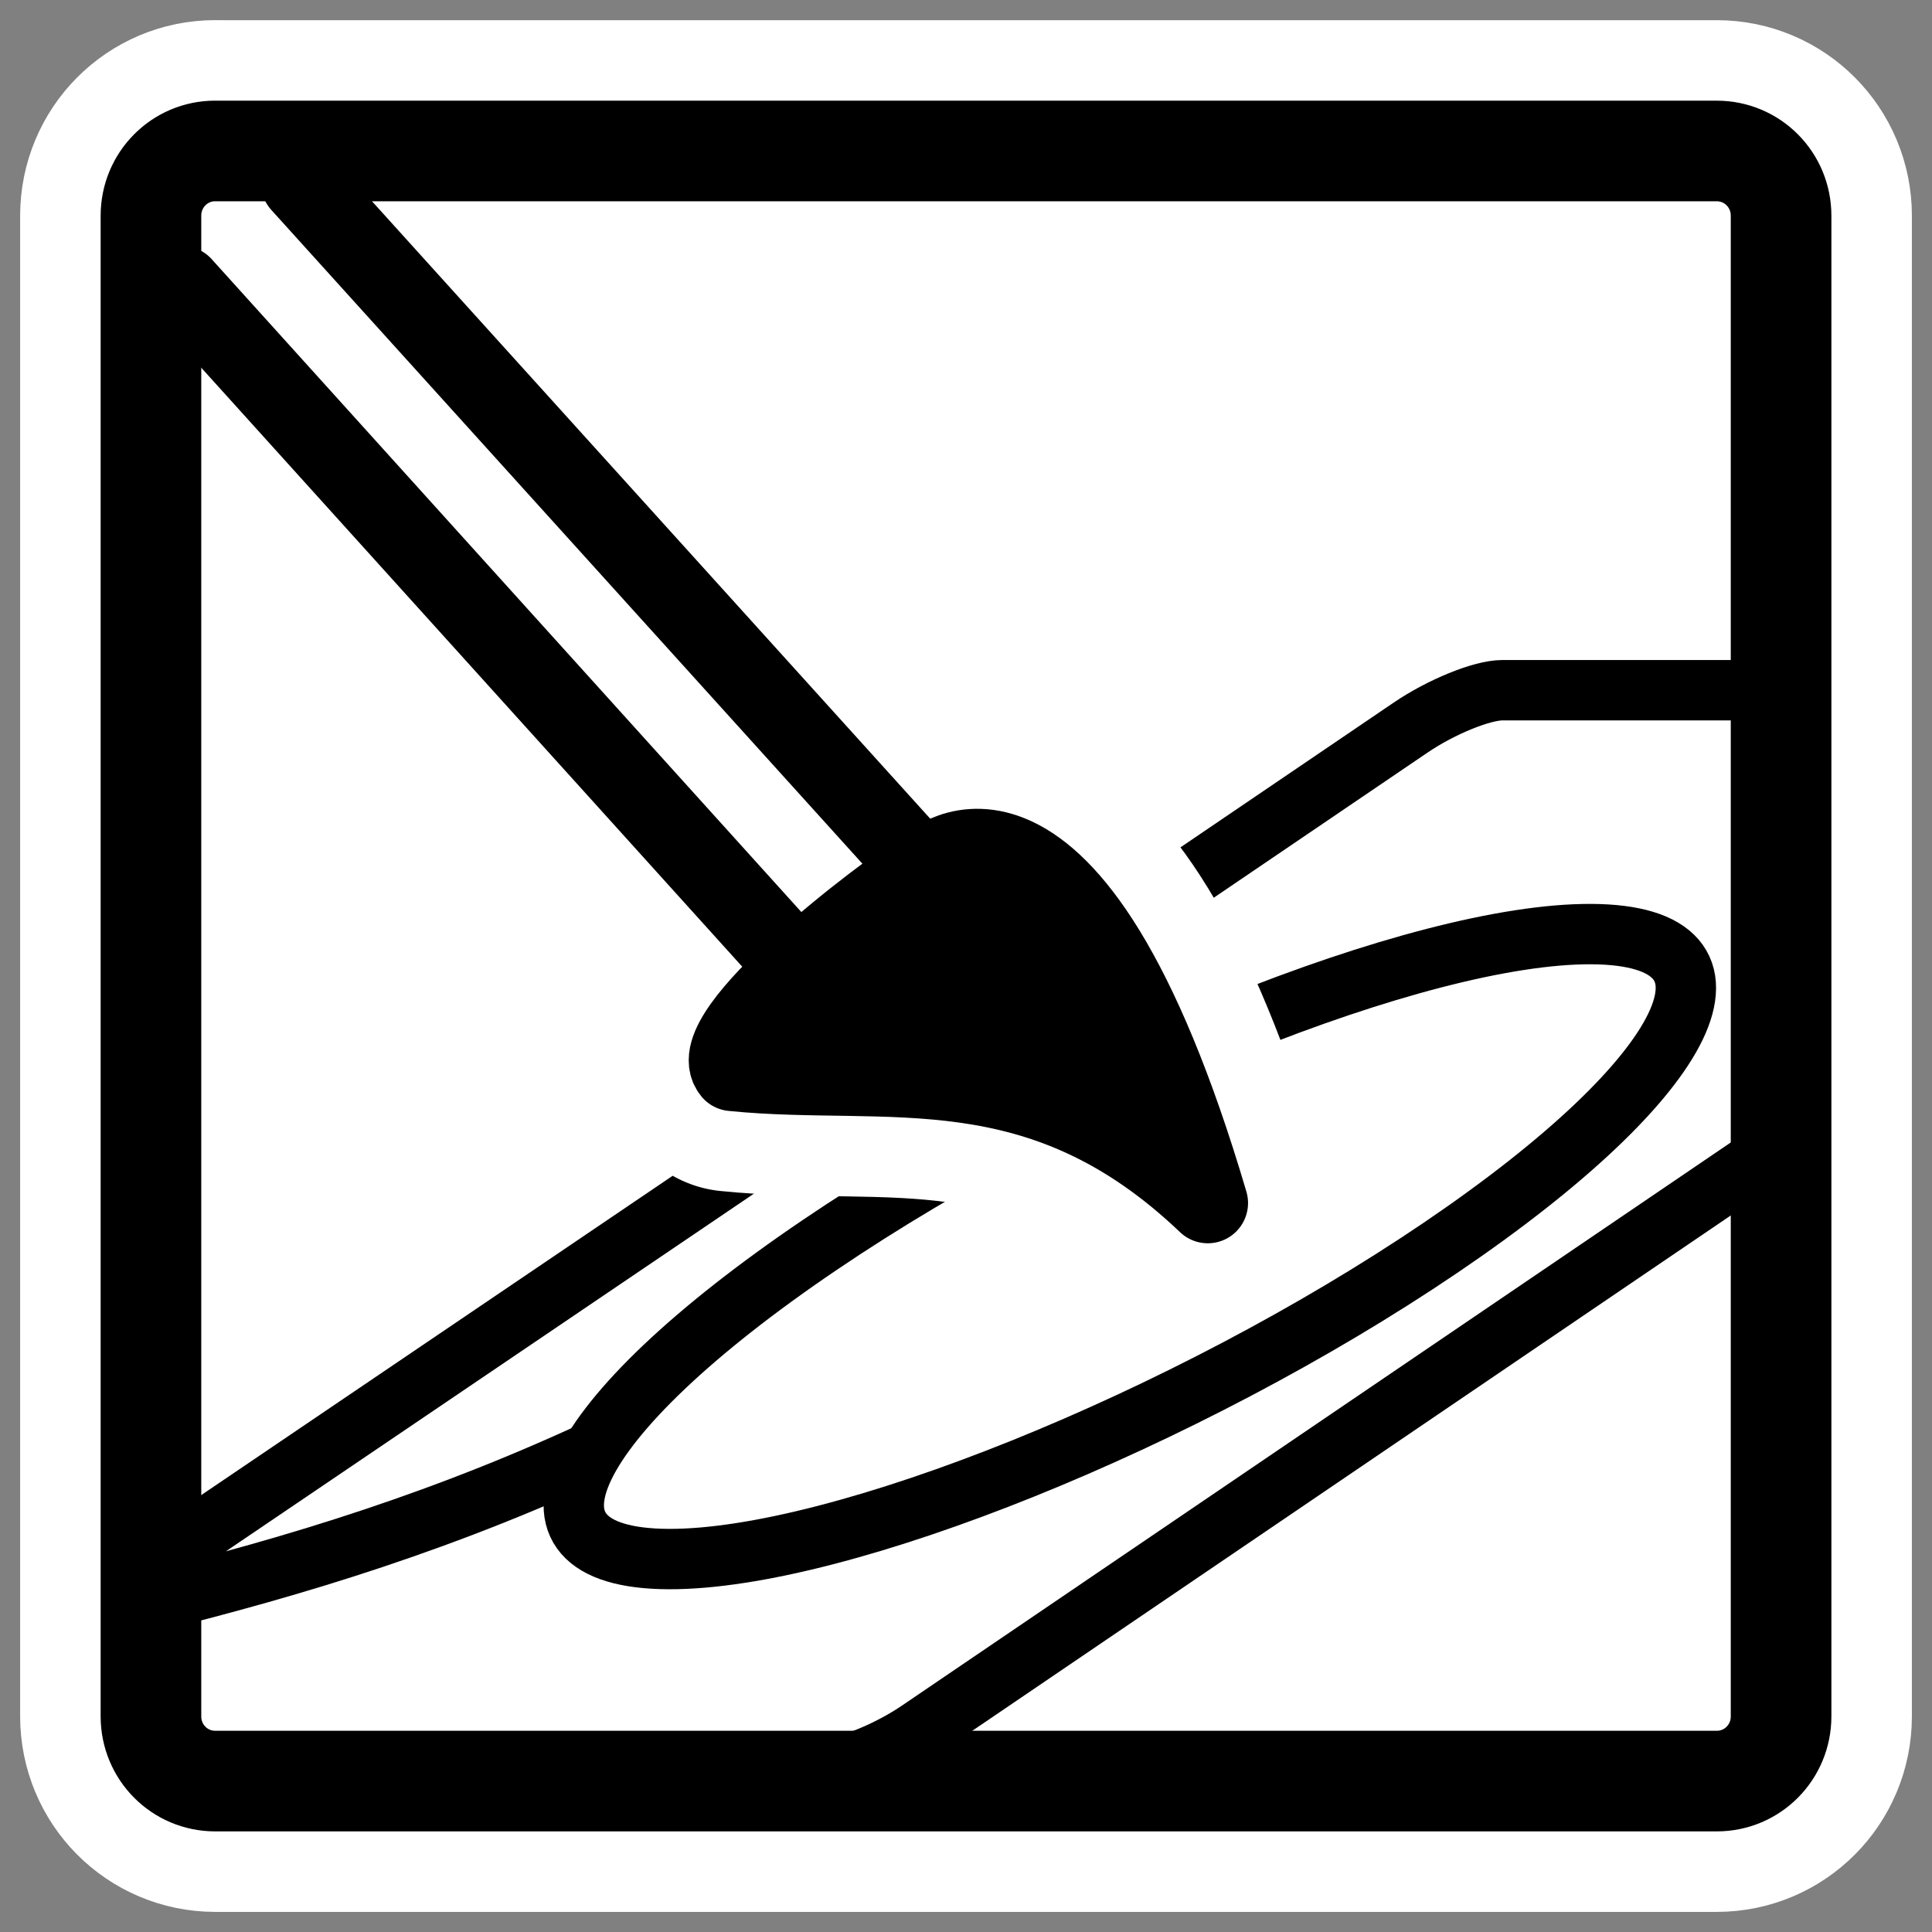 <?xml version="1.0" encoding="UTF-8" standalone="no"?>
<svg
    xmlns:inkscape="http://www.inkscape.org/namespaces/inkscape"
    xmlns:rdf="http://www.w3.org/1999/02/22-rdf-syntax-ns#"
    xmlns="http://www.w3.org/2000/svg"
    xmlns:xlink="http://www.w3.org/1999/xlink"
    xmlns:ns1="http://sozi.baierouge.fr"
    xmlns:cc="http://web.resource.org/cc/"
    xmlns:sodipodi="http://sodipodi.sourceforge.net/DTD/sodipodi-0.dtd"
    xmlns:dc="http://purl.org/dc/elements/1.1/"
    id="svg1"
    sodipodi:docname="graphics.svg"
    viewBox="0 0 60 60"
    sodipodi:version="0.32"
    _SVGFile__filename="oldscale/mimetypes/krita_kra.svg"
    version="1.0"
    y="0"
    x="0"
    inkscape:version="0.40"
    sodipodi:docbase="/home/danny/work/flat/SVG/mono/scalable/mimetypes"
  >
  <rect x="0" y="0" width="60" height="60" fill="#808080" stroke="none"/>
  <sodipodi:namedview
      id="base"
      bordercolor="#666666"
      inkscape:pageshadow="2"
      inkscape:window-y="0"
      pagecolor="#ffffff"
      inkscape:window-height="698"
      inkscape:zoom="3.5254954"
      inkscape:window-x="0"
      borderopacity="1.0"
      inkscape:current-layer="svg1"
      inkscape:cx="49.687590"
      inkscape:cy="17.582407"
      inkscape:window-width="1024"
      inkscape:pageopacity="0.0"
  />
  <path
      id="path1097"
      style="stroke-linejoin:round;stroke:#ffffff;stroke-linecap:round;stroke-width:8.125;fill:none"
      d="m6.683 4.688c-1.105 0-1.995 0.896-1.995 2.01v46.606c0 1.113 0.89 2.009 1.995 2.009h46.634c1.106 0 1.996-0.896 1.996-2.009v-46.606c0-1.113-0.89-2.009-1.996-2.009h-46.634z"
  />
  <path
      id="rect812"
      style="stroke-linejoin:round;fill-rule:evenodd;stroke-linecap:round;stroke-width:3.125;fill:#ffffff"
      d="m6.683 4.688c-1.105 0-1.995 0.896-1.995 2.01v46.606c0 1.113 0.89 2.009 1.995 2.009h46.634c1.106 0 1.996-0.896 1.996-2.009v-46.606c0-1.113-0.89-2.009-1.996-2.009h-46.634z"
  />
  <path
      id="path1211"
      style="stroke-linejoin:round;fill-rule:evenodd;stroke:#000000;stroke-width:1.875;fill:#ffffff"
      d="m46.656 21.312c-0.636 0-1.908 0.521-2.844 1.157l-39.124 26.562-0.001 5.75h21c0.635 0 1.907-0.52 2.843-1.156l26.907-18.281v-14.032h-8.782z"
      transform="translate(0.002 .123)"
  />
  <path
      id="path1216"
      style="stroke-linejoin:round;fill-rule:evenodd;stroke:#000000;stroke-linecap:round;stroke-width:1.875;fill:#ffffff"
      d="m35.961 27.439l-31.299 21.2-0 1.122c4.477-1.117 9.255-2.535 14.436-5.004 4.778-3.143 10.484-7.122 16.135-10.949 3.067-3.243 2.334-5.057 0.728-6.369z"
  />
  <path
      id="path716"
      style="stroke-linejoin:round;fill-rule:evenodd;stroke:#000000;stroke-linecap:round;stroke-width:1.875;fill:#ffffff"
      d="m20.759 48.418c-5.321-0.025-3.219-4.392 4.69-9.749 7.91-5.357 18.647-9.685 23.968-9.66 5.32 0.025 3.219 4.392-4.691 9.749-7.909 5.357-18.647 9.685-23.967 9.66z"
  />
  <path
      id="path1203"
      style="stroke-linejoin:round;fill-rule:evenodd;stroke-linecap:round;stroke-width:2.5;fill:#ffffff"
      d="m5.646 5.68v3.206l20.03 22.177 3.647-3.294-19.971-22.089-3.706-0z"
  />
  <path
      id="path1118"
      style="stroke-linejoin:round;stroke:#ffffff;stroke-linecap:round;stroke-width:7.5;fill:none"
      d="m28.815 26.931c-1.395 0.855-7.023 5.15-6.068 6.325 4.82 0.491 9.545-0.869 14.762 4.105-4.326-14.647-8.694-10.43-8.694-10.43z"
  />
  <path
      id="path7499"
      style="stroke-linejoin:round;stroke:#000000;stroke-linecap:round;stroke-width:2.5;fill:none"
      d="m5.646 8.886l20.03 22.177 3.647-3.294-19.971-22.089"
  />
  <path
      id="path833"
      style="stroke-linejoin:round;fill-rule:evenodd;stroke:#000000;stroke-linecap:round;stroke-width:2.5;fill:#000000"
      d="m28.815 26.931c-1.395 0.855-7.023 5.15-6.068 6.325 4.82 0.491 9.545-0.869 14.762 4.105-4.326-14.647-8.694-10.43-8.694-10.43z"
  />
  <path
      id="path7491"
      style="stroke-linejoin:round;stroke:#000000;stroke-linecap:round;stroke-width:3.125;fill:none"
      d="m6.683 4.688c-1.105 0-1.995 0.896-1.995 2.01v46.606c0 1.113 0.89 2.009 1.995 2.009h46.634c1.106 0 1.996-0.896 1.996-2.009v-46.606c0-1.113-0.89-2.009-1.996-2.009h-46.634z"
  />
</svg
>
